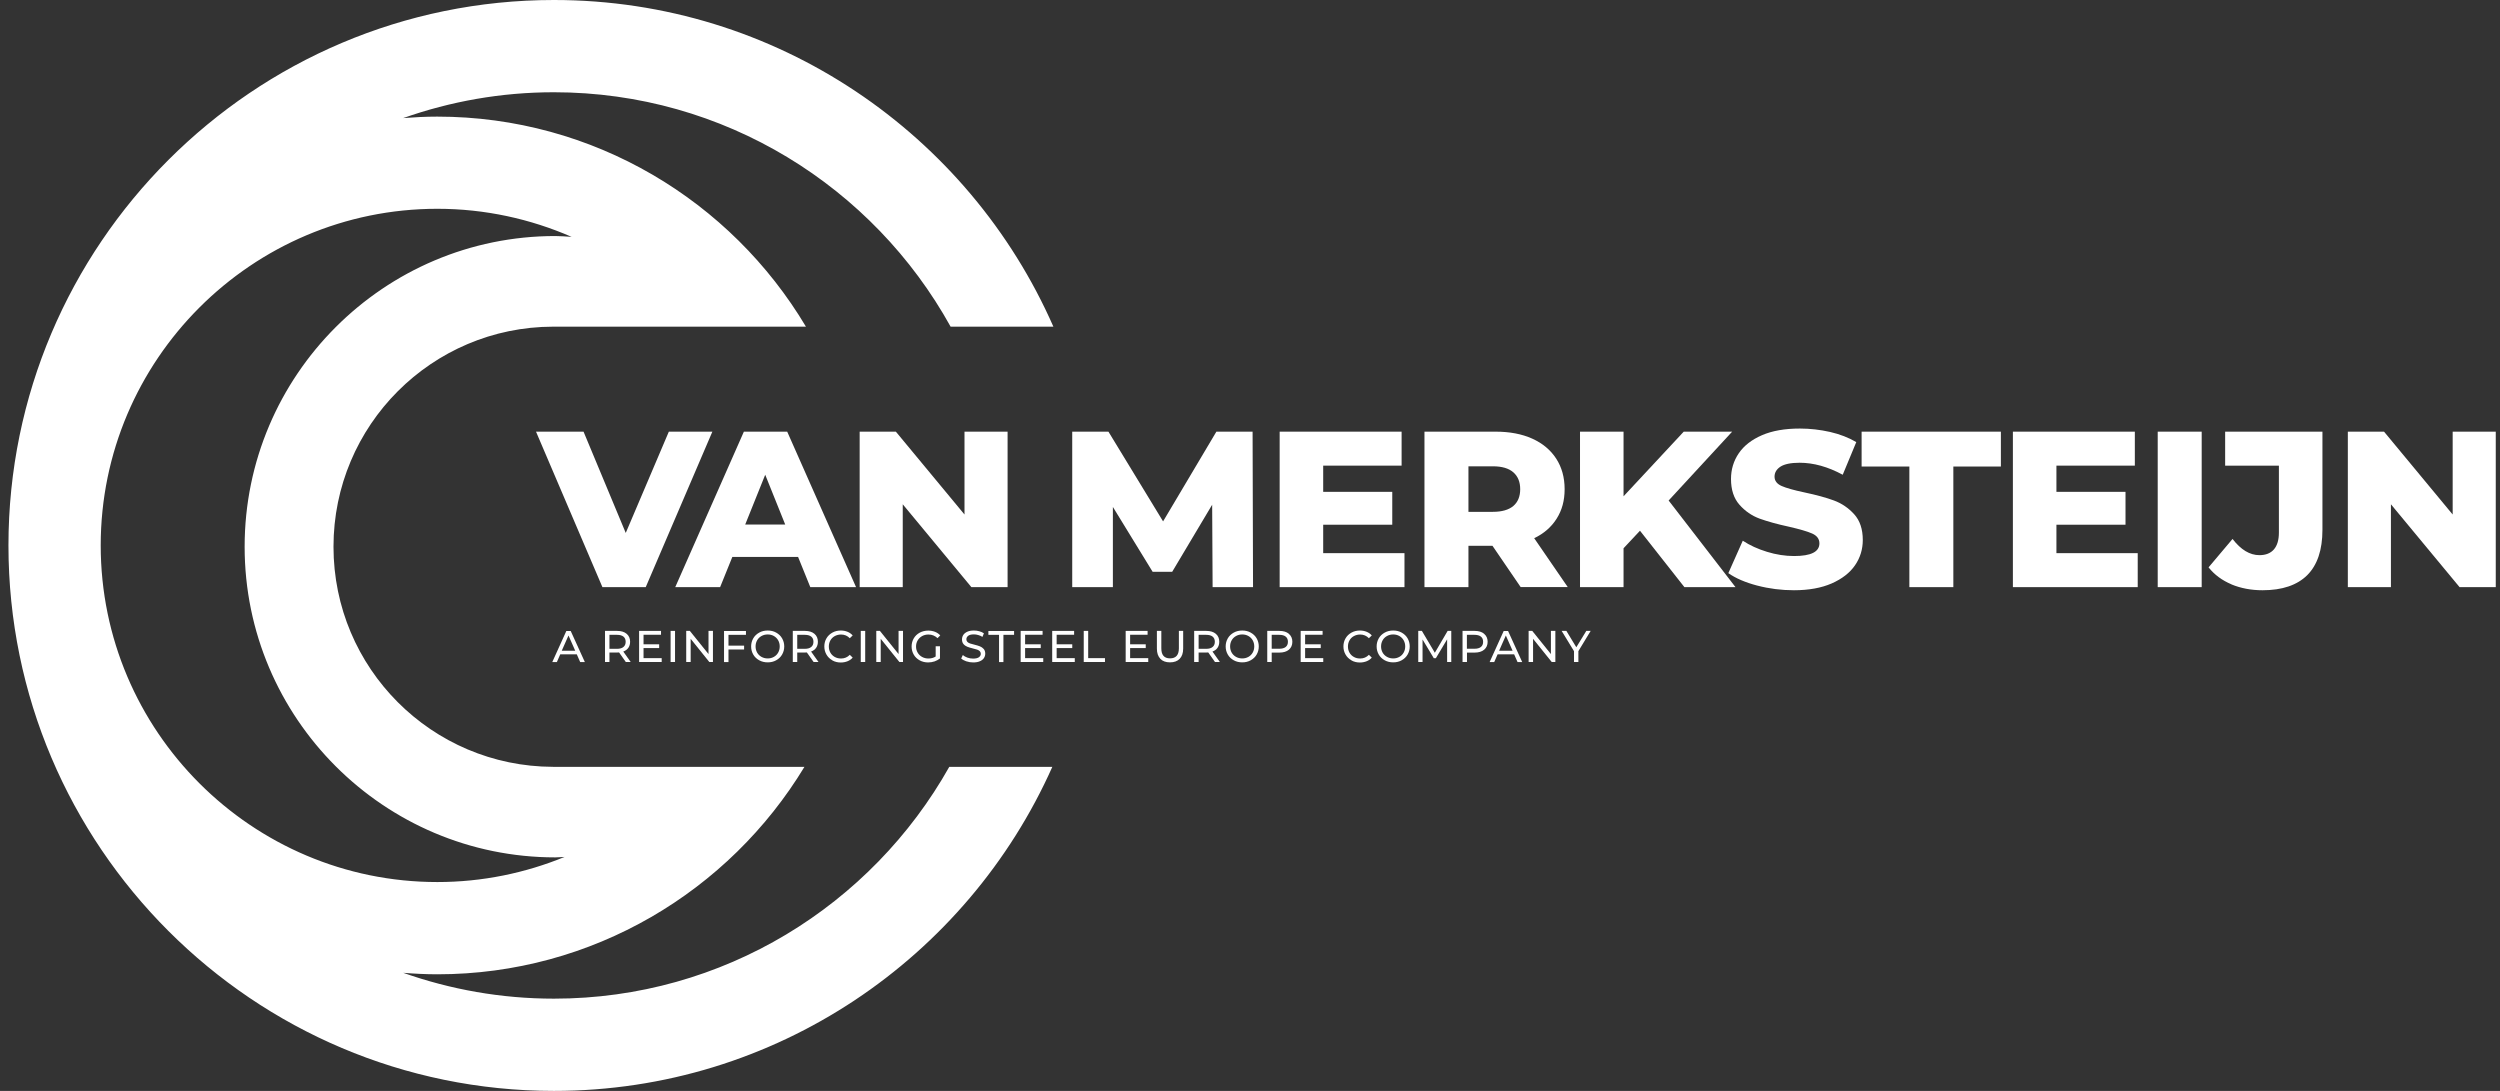 <svg width="275" height="120" viewBox="0 0 275 120" fill="none" xmlns="http://www.w3.org/2000/svg">
<rect x="0" y="0" width="275" height="120" fill="#333333" stroke="none"/>
<path d="M60.93 109.852C55.123 109.852 49.544 108.842 44.356 107.01C45.594 107.107 46.84 107.173 48.102 107.173C65.205 107.173 80.216 98.018 88.49 84.352H60.84C47.491 84.319 36.684 73.495 36.684 60.139C36.684 46.782 47.499 35.958 60.84 35.933H88.653C80.419 22.112 65.319 12.828 48.094 12.828C46.832 12.828 45.586 12.893 44.347 12.99C49.535 11.158 55.114 10.148 60.921 10.148C79.686 10.148 96.064 20.573 104.567 35.933H115.872C106.587 14.798 85.46 0 60.93 0C27.847 0 0.93 26.917 0.93 60C0.93 93.083 27.847 120 60.93 120C85.347 120 106.4 105.34 115.758 84.352H104.421C95.869 99.558 79.58 109.852 60.93 109.852ZM11.078 60C11.078 39.582 27.692 22.967 48.11 22.967C53.355 22.967 58.348 24.083 62.876 26.054C62.282 26.021 61.687 25.964 61.084 25.964C42.238 25.964 26.91 41.292 26.91 60.139C26.91 78.985 42.238 94.312 61.084 94.312C61.426 94.312 61.76 94.272 62.102 94.264C57.786 96.031 53.062 97.025 48.11 97.025C27.692 97.025 11.078 80.41 11.078 59.992V60Z" fill="white"/>
<path d="M78.361 47.482L71.031 64.585H66.266L58.961 47.482H64.19L68.832 58.623L73.572 47.482H78.361Z" fill="white"/>
<path d="M87.789 61.262H80.557L79.213 64.585H74.277L81.827 47.482H86.592L94.166 64.585H89.133L87.789 61.262ZM86.372 57.695L84.173 52.222L81.974 57.695H86.372Z" fill="white"/>
<path d="M110.835 47.482V64.585H106.852L99.302 55.472V64.585H94.562V47.482H98.545L106.095 56.596V47.482H110.835Z" fill="white"/>
<path d="M133.387 64.585L133.338 55.52L128.94 62.899H126.79L122.417 55.765V64.585H117.945V47.482H121.928L127.939 57.353L133.802 47.482H137.785L137.834 64.585H133.387Z" fill="white"/>
<path d="M154.493 60.847V64.585H140.762V47.482H154.176V51.22H145.551V54.103H153.149V57.719H145.551V60.847H154.493Z" fill="white"/>
<path d="M164.168 60.041H161.529V64.585H156.691V47.482H164.51C166.057 47.482 167.401 47.734 168.542 48.248C169.682 48.761 170.561 49.494 171.18 50.447C171.799 51.399 172.109 52.523 172.109 53.802C172.109 55.081 171.816 56.123 171.237 57.044C170.659 57.964 169.836 58.689 168.761 59.202L172.451 64.577H167.271L164.168 60.032V60.041ZM166.465 51.953C165.96 51.513 165.21 51.294 164.217 51.294H161.529V56.302H164.217C165.21 56.302 165.96 56.082 166.465 55.659C166.97 55.227 167.222 54.608 167.222 53.81C167.222 53.012 166.97 52.393 166.465 51.953Z" fill="white"/>
<path d="M180.398 58.379L178.59 60.309V64.585H173.801V47.482H178.59V54.592L185.211 47.482H190.538L183.55 55.056L190.904 64.585H185.284L180.398 58.379Z" fill="white"/>
<path d="M193.294 64.414C191.99 64.072 190.932 63.616 190.117 63.046L191.705 59.478C192.471 59.983 193.359 60.391 194.369 60.7C195.378 61.01 196.372 61.164 197.349 61.164C199.206 61.164 200.135 60.7 200.135 59.772C200.135 59.283 199.866 58.925 199.337 58.688C198.807 58.452 197.952 58.208 196.787 57.939C195.501 57.662 194.426 57.361 193.562 57.051C192.699 56.734 191.958 56.221 191.339 55.52C190.72 54.82 190.41 53.875 190.41 52.686C190.41 51.644 190.695 50.699 191.266 49.86C191.836 49.021 192.691 48.361 193.815 47.873C194.947 47.384 196.331 47.14 197.985 47.14C199.109 47.14 200.216 47.27 201.308 47.514C202.399 47.767 203.36 48.141 204.191 48.63L202.7 52.222C201.071 51.342 199.491 50.902 197.96 50.902C196.999 50.902 196.299 51.049 195.859 51.326C195.419 51.611 195.199 51.986 195.199 52.434C195.199 52.882 195.46 53.232 195.981 53.46C196.502 53.688 197.341 53.924 198.498 54.168C199.801 54.445 200.884 54.738 201.739 55.056C202.594 55.374 203.336 55.879 203.963 56.571C204.59 57.263 204.907 58.208 204.907 59.397C204.907 60.423 204.622 61.352 204.052 62.182C203.482 63.013 202.627 63.673 201.487 64.178C200.347 64.675 198.962 64.927 197.333 64.927C195.949 64.927 194.605 64.756 193.302 64.414H193.294Z" fill="white"/>
<path d="M210.03 51.318H204.777V47.482H220.097V51.318H214.868V64.585H210.03V51.318Z" fill="white"/>
<path d="M235.149 60.847V64.585H221.418V47.482H234.832V51.22H226.207V54.103H233.806V57.719H226.207V60.847H235.149Z" fill="white"/>
<path d="M237.348 47.482H242.185V64.585H237.348V47.482Z" fill="white"/>
<path d="M245.458 64.276C244.432 63.844 243.593 63.225 242.941 62.411L245.58 59.283C246.492 60.472 247.478 61.067 248.537 61.067C249.237 61.067 249.766 60.855 250.133 60.432C250.499 60.008 250.679 59.389 250.679 58.575V51.22H244.766V47.482H255.468V58.281C255.468 60.497 254.906 62.158 253.798 63.266C252.682 64.374 251.037 64.927 248.879 64.927C247.624 64.927 246.484 64.707 245.458 64.284V64.276Z" fill="white"/>
<path d="M274.534 47.482V64.585H270.552L263.002 55.472V64.585H258.262V47.482H262.244L269.794 56.596V47.482H274.534Z" fill="white"/>
<path d="M63.446 71.973H61.63L61.255 72.828H60.75L62.297 69.408H62.778L64.334 72.828H63.82L63.446 71.973ZM63.275 71.582L62.534 69.904L61.792 71.582H63.267H63.275Z" fill="white"/>
<path d="M68.839 72.82L68.098 71.769C68.009 71.769 67.935 71.777 67.886 71.777H67.039V72.82H66.551V69.399H67.886C68.326 69.399 68.677 69.505 68.929 69.717C69.181 69.928 69.312 70.222 69.312 70.588C69.312 70.849 69.247 71.077 69.116 71.264C68.986 71.451 68.799 71.582 68.562 71.671L69.377 72.82H68.847H68.839ZM68.579 71.166C68.742 71.036 68.823 70.841 68.823 70.596C68.823 70.352 68.742 70.156 68.579 70.026C68.416 69.896 68.18 69.831 67.87 69.831H67.039V71.37H67.87C68.18 71.37 68.416 71.305 68.579 71.166Z" fill="white"/>
<path d="M72.785 72.396V72.82H70.301V69.399H72.712V69.822H70.789V70.873H72.508V71.288H70.789V72.396H72.785Z" fill="white"/>
<path d="M73.766 69.399H74.254V72.82H73.766V69.399Z" fill="white"/>
<path d="M78.424 69.399V72.82H78.025L75.973 70.27V72.82H75.484V69.399H75.883L77.936 71.948V69.399H78.424Z" fill="white"/>
<path d="M80.133 69.831V71.02H81.852V71.444H80.133V72.828H79.644V69.408H82.055V69.831H80.133Z" fill="white"/>
<path d="M83.513 72.632C83.236 72.477 83.016 72.274 82.861 72.005C82.706 71.736 82.625 71.443 82.625 71.109C82.625 70.775 82.706 70.482 82.861 70.213C83.016 69.944 83.236 69.741 83.513 69.586C83.79 69.431 84.099 69.358 84.449 69.358C84.8 69.358 85.101 69.431 85.378 69.586C85.655 69.741 85.875 69.944 86.029 70.213C86.184 70.482 86.266 70.775 86.266 71.109C86.266 71.443 86.184 71.736 86.029 72.005C85.875 72.274 85.655 72.477 85.378 72.632C85.101 72.787 84.791 72.86 84.449 72.86C84.107 72.86 83.79 72.787 83.513 72.632ZM85.125 72.257C85.329 72.143 85.484 71.989 85.598 71.785C85.712 71.581 85.769 71.361 85.769 71.109C85.769 70.856 85.712 70.637 85.598 70.433C85.484 70.229 85.321 70.075 85.125 69.961C84.922 69.847 84.702 69.79 84.449 69.79C84.197 69.79 83.969 69.847 83.765 69.961C83.562 70.075 83.399 70.229 83.285 70.433C83.171 70.637 83.114 70.856 83.114 71.109C83.114 71.361 83.171 71.581 83.285 71.785C83.399 71.989 83.562 72.143 83.765 72.257C83.969 72.371 84.197 72.428 84.449 72.428C84.702 72.428 84.922 72.371 85.125 72.257Z" fill="white"/>
<path d="M89.496 72.82L88.754 71.769C88.665 71.769 88.592 71.777 88.543 71.777H87.696V72.82H87.207V69.399H88.543C88.983 69.399 89.333 69.505 89.585 69.717C89.838 69.928 89.968 70.222 89.968 70.588C89.968 70.849 89.903 71.077 89.772 71.264C89.642 71.451 89.455 71.582 89.219 71.671L90.033 72.82H89.504H89.496ZM89.235 71.166C89.398 71.036 89.479 70.841 89.479 70.596C89.479 70.352 89.398 70.156 89.235 70.026C89.072 69.896 88.836 69.831 88.526 69.831H87.696V71.37H88.526C88.836 71.37 89.072 71.305 89.235 71.166Z" fill="white"/>
<path d="M91.555 72.632C91.278 72.477 91.067 72.274 90.912 72.005C90.757 71.736 90.676 71.443 90.676 71.109C90.676 70.775 90.757 70.474 90.912 70.213C91.067 69.944 91.287 69.741 91.564 69.586C91.84 69.431 92.15 69.358 92.492 69.358C92.761 69.358 93.005 69.407 93.225 69.496C93.445 69.586 93.632 69.716 93.795 69.895L93.478 70.205C93.217 69.936 92.899 69.798 92.516 69.798C92.264 69.798 92.036 69.855 91.824 69.969C91.621 70.083 91.458 70.237 91.344 70.441C91.23 70.645 91.173 70.865 91.173 71.117C91.173 71.37 91.23 71.59 91.344 71.793C91.458 71.997 91.621 72.151 91.824 72.266C92.028 72.379 92.256 72.436 92.516 72.436C92.899 72.436 93.217 72.298 93.478 72.029L93.795 72.339C93.64 72.518 93.453 72.648 93.225 72.738C93.005 72.827 92.753 72.876 92.492 72.876C92.15 72.876 91.84 72.803 91.564 72.648L91.555 72.632Z" fill="white"/>
<path d="M94.684 69.399H95.172V72.82H94.684V69.399Z" fill="white"/>
<path d="M99.331 69.399V72.82H98.932L96.879 70.27V72.82H96.391V69.399H96.79L98.842 71.948V69.399H99.331Z" fill="white"/>
<path d="M102.924 71.092H103.397V72.428C103.226 72.567 103.03 72.672 102.802 72.754C102.574 72.827 102.346 72.868 102.102 72.868C101.76 72.868 101.442 72.794 101.165 72.64C100.888 72.485 100.668 72.281 100.514 72.013C100.359 71.744 100.277 71.451 100.277 71.117C100.277 70.783 100.359 70.481 100.514 70.221C100.668 69.952 100.888 69.749 101.165 69.594C101.442 69.447 101.76 69.366 102.11 69.366C102.387 69.366 102.631 69.415 102.859 69.504C103.079 69.594 103.274 69.724 103.429 69.895L103.128 70.197C102.851 69.936 102.525 69.797 102.134 69.797C101.874 69.797 101.637 69.854 101.434 69.968C101.23 70.082 101.067 70.237 100.945 70.441C100.823 70.644 100.766 70.864 100.766 71.117C100.766 71.369 100.823 71.589 100.945 71.793C101.067 71.996 101.222 72.151 101.434 72.265C101.637 72.379 101.874 72.436 102.126 72.436C102.436 72.436 102.696 72.363 102.924 72.216V71.1V71.092Z" fill="white"/>
<path d="M106.292 72.746C106.056 72.665 105.869 72.559 105.73 72.436L105.91 72.054C106.04 72.168 106.211 72.266 106.415 72.339C106.618 72.412 106.83 72.445 107.042 72.445C107.327 72.445 107.539 72.396 107.677 72.298C107.815 72.2 107.889 72.07 107.889 71.915C107.889 71.801 107.848 71.704 107.775 71.63C107.701 71.557 107.604 71.5 107.49 71.459C107.376 71.418 107.221 71.378 107.017 71.329C106.757 71.264 106.553 71.207 106.398 71.141C106.244 71.076 106.105 70.987 105.991 70.856C105.877 70.726 105.82 70.555 105.82 70.335C105.82 70.156 105.869 69.985 105.967 69.838C106.064 69.692 106.211 69.578 106.406 69.488C106.602 69.399 106.846 69.358 107.131 69.358C107.335 69.358 107.53 69.382 107.726 69.439C107.921 69.488 108.092 69.57 108.231 69.667L108.068 70.058C107.921 69.969 107.775 69.895 107.612 69.855C107.449 69.806 107.286 69.781 107.131 69.781C106.854 69.781 106.643 69.83 106.504 69.936C106.366 70.042 106.301 70.164 106.301 70.327C106.301 70.441 106.341 70.539 106.415 70.612C106.496 70.685 106.586 70.743 106.708 70.783C106.83 70.824 106.977 70.865 107.18 70.913C107.441 70.979 107.644 71.036 107.799 71.101C107.954 71.166 108.092 71.256 108.206 71.386C108.32 71.516 108.377 71.687 108.377 71.899C108.377 72.078 108.329 72.241 108.231 72.388C108.133 72.534 107.986 72.656 107.783 72.738C107.587 72.827 107.343 72.868 107.05 72.868C106.789 72.868 106.545 72.827 106.301 72.746H106.292Z" fill="white"/>
<path d="M109.895 69.831H108.723V69.408H111.549V69.831H110.376V72.828H109.895V69.831Z" fill="white"/>
<path d="M114.757 72.396V72.82H112.273V69.399H114.684V69.822H112.762V70.873H114.481V71.288H112.762V72.396H114.757Z" fill="white"/>
<path d="M118.226 72.396V72.82H115.742V69.399H118.153V69.822H116.231V70.873H117.949V71.288H116.231V72.396H118.226Z" fill="white"/>
<path d="M119.211 69.399H119.7V72.396H121.548V72.82H119.211V69.399Z" fill="white"/>
<path d="M126.308 72.396V72.82H123.824V69.399H126.235V69.822H124.313V70.873H126.031V71.288H124.313V72.396H126.308Z" fill="white"/>
<path d="M127.641 72.469C127.388 72.209 127.258 71.834 127.258 71.345V69.399H127.746V71.321C127.746 72.054 128.064 72.421 128.708 72.421C129.017 72.421 129.261 72.331 129.424 72.152C129.587 71.973 129.677 71.696 129.677 71.321V69.399H130.149V71.345C130.149 71.834 130.019 72.209 129.766 72.469C129.514 72.73 129.155 72.86 128.699 72.86C128.243 72.86 127.885 72.73 127.632 72.469H127.641Z" fill="white"/>
<path d="M133.648 72.82L132.907 71.769C132.817 71.769 132.744 71.777 132.695 71.777H131.848V72.82H131.359V69.399H132.695C133.135 69.399 133.485 69.505 133.738 69.717C133.99 69.928 134.12 70.222 134.12 70.588C134.12 70.849 134.055 71.077 133.925 71.264C133.795 71.451 133.607 71.582 133.371 71.671L134.185 72.82H133.656H133.648ZM133.387 71.166C133.55 71.036 133.632 70.841 133.632 70.596C133.632 70.352 133.55 70.156 133.387 70.026C133.224 69.896 132.988 69.831 132.679 69.831H131.848V71.37H132.679C132.988 71.37 133.224 71.305 133.387 71.166Z" fill="white"/>
<path d="M135.712 72.632C135.435 72.477 135.215 72.274 135.06 72.005C134.906 71.736 134.824 71.443 134.824 71.109C134.824 70.775 134.906 70.482 135.06 70.213C135.215 69.944 135.435 69.741 135.712 69.586C135.989 69.431 136.298 69.358 136.649 69.358C136.999 69.358 137.3 69.431 137.577 69.586C137.854 69.741 138.074 69.944 138.229 70.213C138.383 70.482 138.465 70.775 138.465 71.109C138.465 71.443 138.383 71.736 138.229 72.005C138.074 72.274 137.854 72.477 137.577 72.632C137.3 72.787 136.991 72.86 136.649 72.86C136.307 72.86 135.989 72.787 135.712 72.632ZM137.325 72.257C137.528 72.143 137.683 71.989 137.797 71.785C137.911 71.581 137.968 71.361 137.968 71.109C137.968 70.856 137.911 70.637 137.797 70.433C137.683 70.229 137.52 70.075 137.325 69.961C137.121 69.847 136.901 69.79 136.649 69.79C136.396 69.79 136.168 69.847 135.964 69.961C135.761 70.075 135.598 70.229 135.484 70.433C135.37 70.637 135.313 70.856 135.313 71.109C135.313 71.361 135.37 71.581 135.484 71.785C135.598 71.989 135.761 72.143 135.964 72.257C136.168 72.371 136.396 72.428 136.649 72.428C136.901 72.428 137.121 72.371 137.325 72.257Z" fill="white"/>
<path d="M141.777 69.725C142.029 69.936 142.159 70.23 142.159 70.596C142.159 70.963 142.029 71.256 141.777 71.468C141.524 71.679 141.174 71.785 140.734 71.785H139.887V72.82H139.398V69.399H140.734C141.174 69.399 141.524 69.505 141.777 69.717V69.725ZM141.426 71.166C141.589 71.036 141.671 70.849 141.671 70.596C141.671 70.344 141.589 70.156 141.426 70.026C141.263 69.896 141.027 69.831 140.718 69.831H139.887V71.362H140.718C141.027 71.362 141.263 71.297 141.426 71.166Z" fill="white"/>
<path d="M145.558 72.396V72.82H143.074V69.399H145.485V69.822H143.563V70.873H145.281V71.288H143.563V72.396H145.558Z" fill="white"/>
<path d="M148.657 72.632C148.38 72.477 148.168 72.274 148.014 72.005C147.859 71.736 147.777 71.443 147.777 71.109C147.777 70.775 147.859 70.474 148.014 70.213C148.168 69.944 148.388 69.741 148.665 69.586C148.942 69.431 149.251 69.358 149.594 69.358C149.862 69.358 150.107 69.407 150.327 69.496C150.546 69.586 150.734 69.716 150.897 69.895L150.579 70.205C150.318 69.936 150.001 69.798 149.618 69.798C149.366 69.798 149.137 69.855 148.926 69.969C148.722 70.083 148.559 70.237 148.445 70.441C148.331 70.645 148.274 70.865 148.274 71.117C148.274 71.37 148.331 71.59 148.445 71.793C148.559 71.997 148.722 72.151 148.926 72.266C149.129 72.379 149.357 72.436 149.618 72.436C150.001 72.436 150.318 72.298 150.579 72.029L150.897 72.339C150.742 72.518 150.555 72.648 150.327 72.738C150.107 72.827 149.854 72.876 149.594 72.876C149.251 72.876 148.942 72.803 148.665 72.648L148.657 72.632Z" fill="white"/>
<path d="M152.317 72.632C152.041 72.477 151.821 72.274 151.666 72.005C151.511 71.736 151.43 71.443 151.43 71.109C151.43 70.775 151.511 70.482 151.666 70.213C151.821 69.944 152.041 69.741 152.317 69.586C152.594 69.431 152.904 69.358 153.254 69.358C153.604 69.358 153.906 69.431 154.183 69.586C154.459 69.741 154.679 69.944 154.834 70.213C154.989 70.482 155.07 70.775 155.07 71.109C155.07 71.443 154.989 71.736 154.834 72.005C154.679 72.274 154.459 72.477 154.183 72.632C153.906 72.787 153.596 72.86 153.254 72.86C152.912 72.86 152.594 72.787 152.317 72.632ZM153.93 72.257C154.134 72.143 154.288 71.989 154.402 71.785C154.516 71.581 154.573 71.361 154.573 71.109C154.573 70.856 154.516 70.637 154.402 70.433C154.288 70.229 154.125 70.075 153.93 69.961C153.726 69.847 153.507 69.79 153.254 69.79C153.002 69.79 152.774 69.847 152.57 69.961C152.366 70.075 152.203 70.229 152.089 70.433C151.975 70.637 151.918 70.856 151.918 71.109C151.918 71.361 151.975 71.581 152.089 71.785C152.203 71.989 152.366 72.143 152.57 72.257C152.774 72.371 153.002 72.428 153.254 72.428C153.507 72.428 153.726 72.371 153.93 72.257Z" fill="white"/>
<path d="M159.184 72.82V70.327L157.946 72.404H157.718L156.48 70.344V72.82H156.008V69.399H156.407L157.832 71.802L159.241 69.399H159.64V72.82H159.176H159.184Z" fill="white"/>
<path d="M163.257 69.725C163.51 69.936 163.64 70.23 163.64 70.596C163.64 70.963 163.51 71.256 163.257 71.468C163.005 71.679 162.654 71.785 162.215 71.785H161.368V72.82H160.879V69.399H162.215C162.654 69.399 163.005 69.505 163.257 69.717V69.725ZM162.899 71.166C163.062 71.036 163.143 70.849 163.143 70.596C163.143 70.344 163.062 70.156 162.899 70.026C162.736 69.896 162.5 69.831 162.19 69.831H161.359V71.362H162.19C162.5 71.362 162.736 71.297 162.899 71.166Z" fill="white"/>
<path d="M166.555 71.973H164.739L164.364 72.828H163.859L165.407 69.408H165.887L167.443 72.828H166.93L166.555 71.973ZM166.384 71.582L165.643 69.904L164.902 71.582H166.376H166.384Z" fill="white"/>
<path d="M171.089 69.399V72.82H170.689L168.637 70.27V72.82H168.148V69.399H168.548L170.6 71.948V69.399H171.089Z" fill="white"/>
<path d="M173.622 71.639V72.82H173.141V71.63L171.781 69.399H172.302L173.394 71.199L174.493 69.399H174.974L173.614 71.639H173.622Z" fill="white"/>
</svg>
